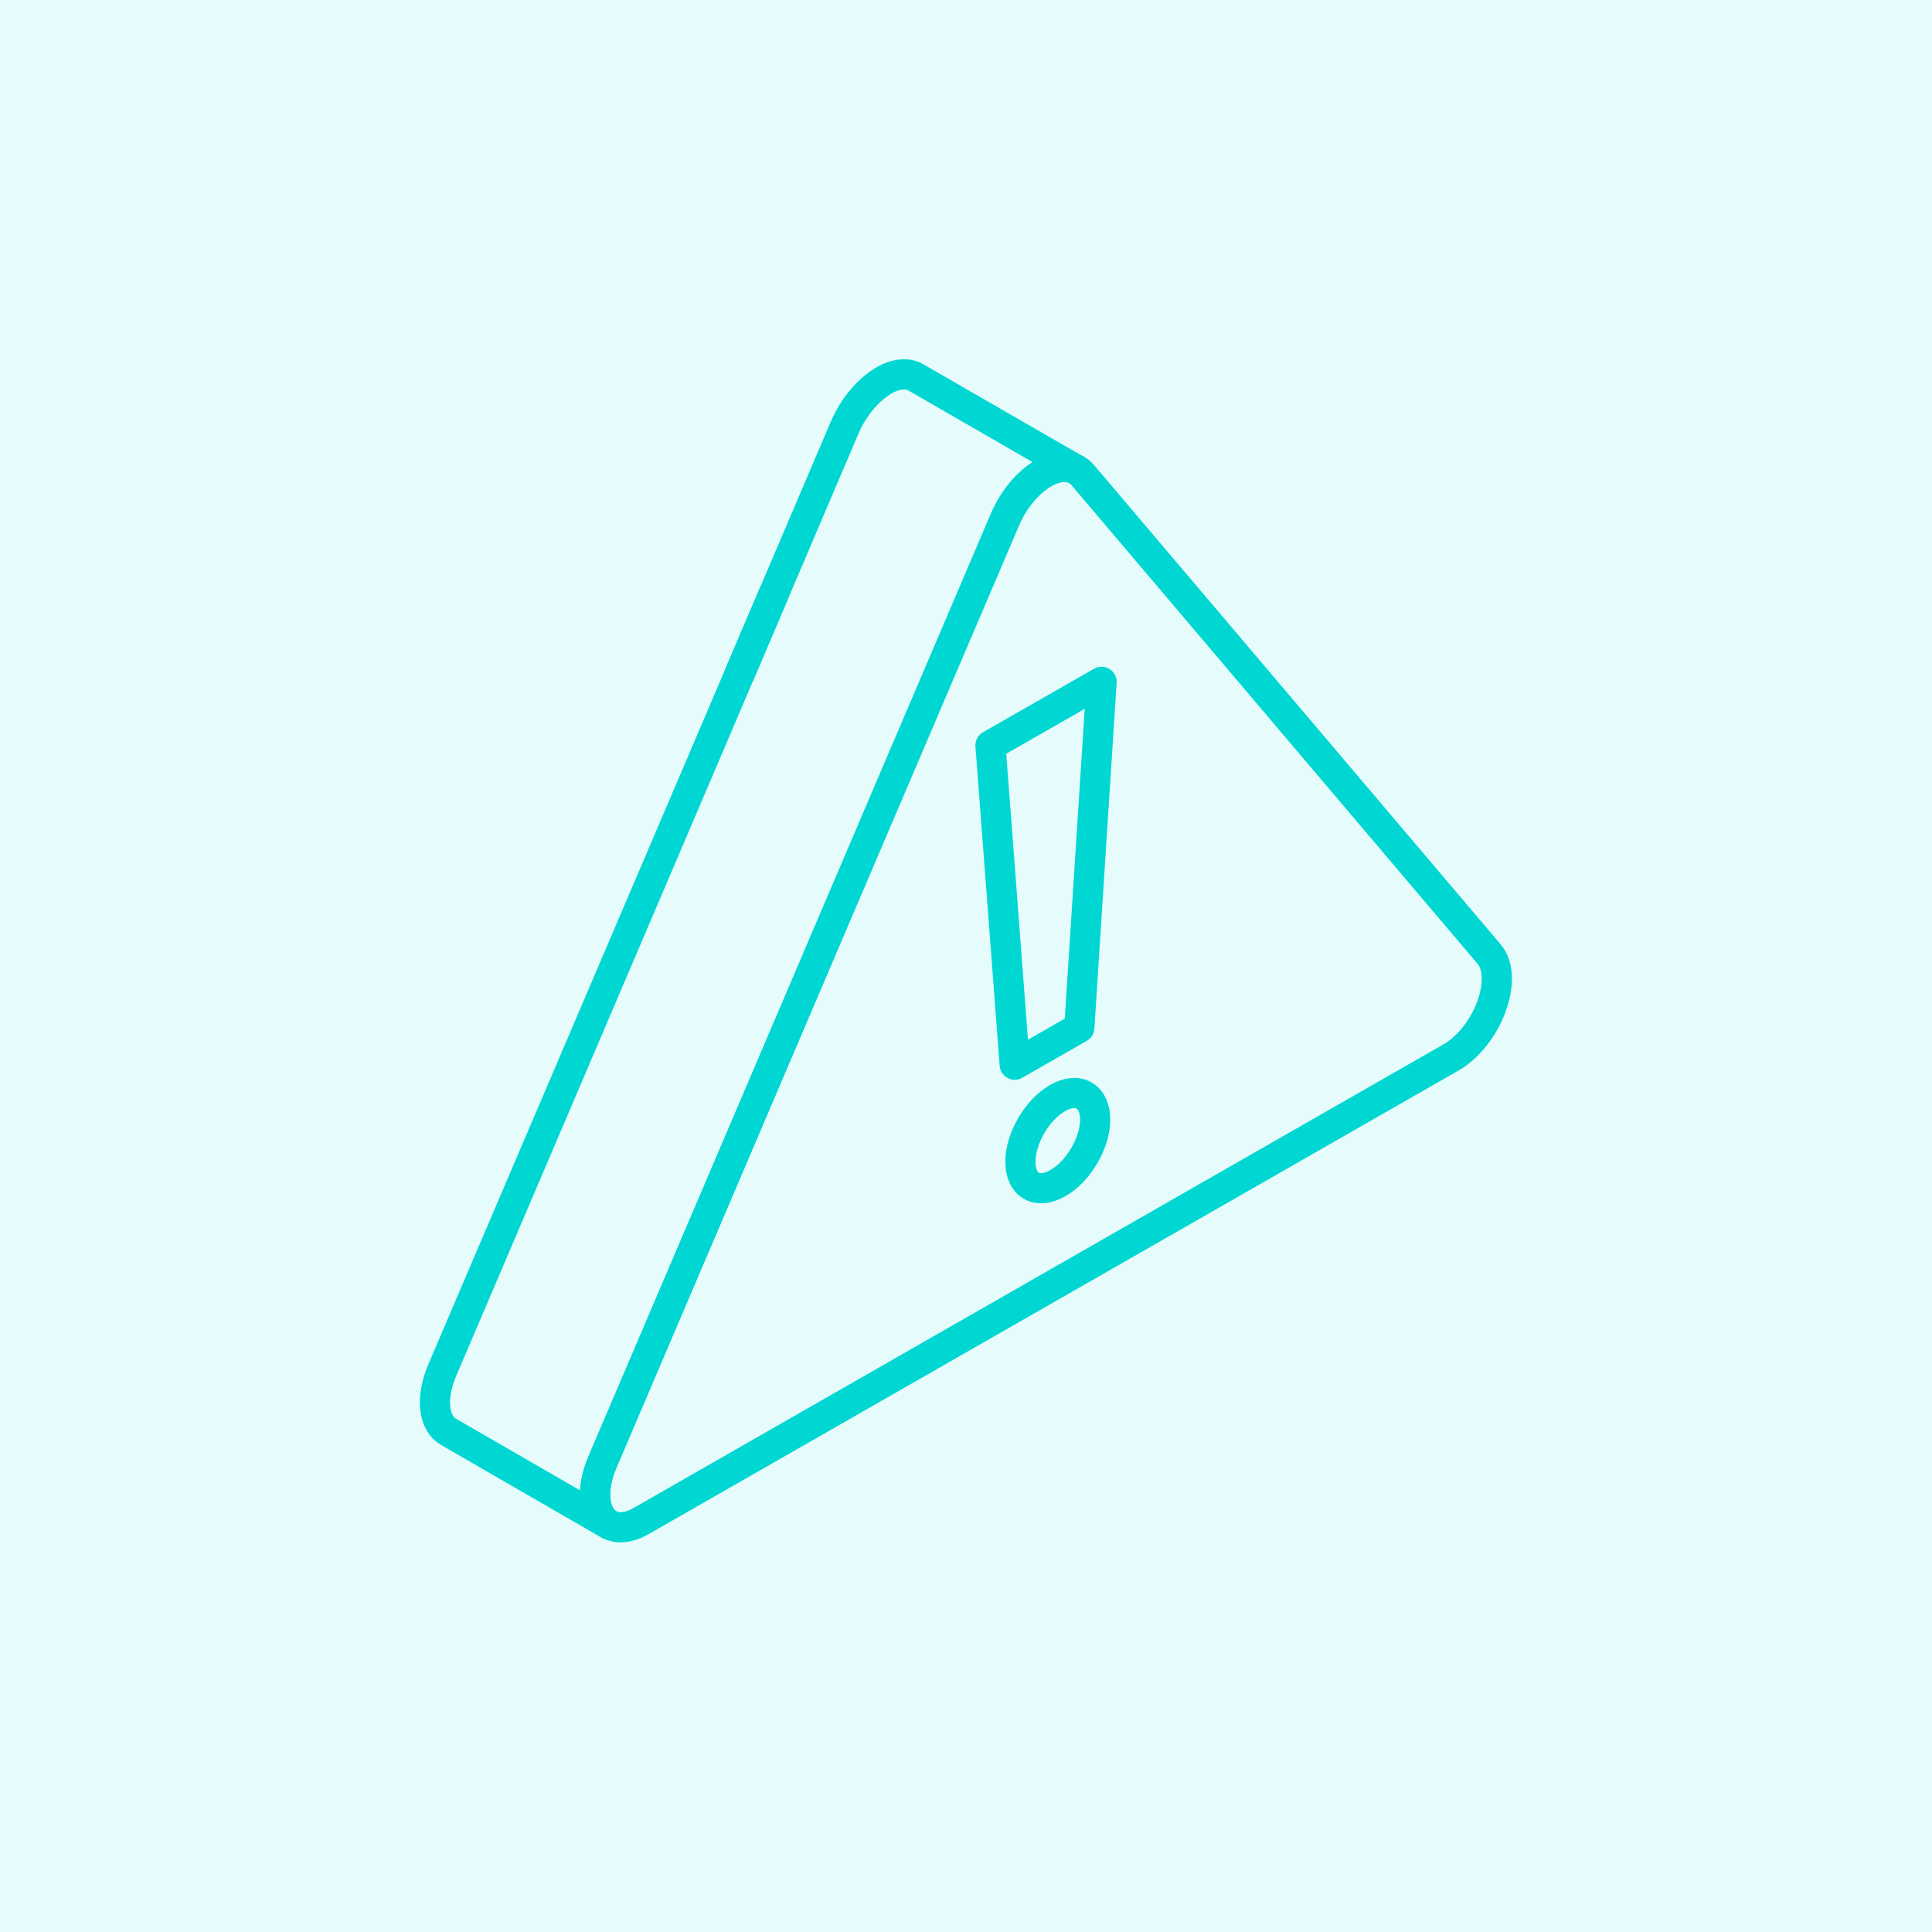 <svg width="64" height="64" viewBox="0 0 64 64" fill="none" xmlns="http://www.w3.org/2000/svg">
<rect width="64" height="64" fill="#00D7D2" fill-opacity="0.1"/>
<path d="M23.369 24.976L27.992 14.137C28.295 13.446 28.779 12.902 29.27 12.609C29.655 12.382 30.057 12.333 30.344 12.504L35.656 15.567C35.352 15.396 34.967 15.453 34.565 15.672C34.082 15.949 33.59 16.493 33.287 17.2L19.959 48.424C19.541 49.407 19.688 50.212 20.164 50.496L14.86 47.433C14.377 47.157 14.238 46.352 14.655 45.377L23.369 24.976Z" stroke="#00D7D2" stroke-linecap="round" stroke-linejoin="round"/>
<path d="M24.5 22.327L25.615 19.71" stroke="#00D7D2" stroke-linecap="round" stroke-linejoin="round"/>
<path d="M34.581 15.672C35.073 15.388 35.565 15.38 35.86 15.729L49.336 31.614C49.991 32.402 49.278 34.336 48.057 35.034L21.245 50.383C20.041 51.073 19.303 49.968 19.959 48.432L33.303 17.2C33.606 16.501 34.09 15.957 34.581 15.672Z" stroke="#00D7D2" stroke-linecap="round" stroke-linejoin="round"/>
<path d="M36.491 22.587L35.754 34.043L33.614 35.27L32.811 24.691L36.491 22.587Z" stroke="#00D7D2" stroke-linecap="round" stroke-linejoin="round"/>
<path d="M35.033 36.375C35.713 35.985 36.27 36.302 36.279 37.074C36.287 37.846 35.73 38.804 35.041 39.194C34.352 39.584 33.803 39.267 33.803 38.487C33.803 37.707 34.352 36.765 35.033 36.375Z" stroke="#00D7D2" stroke-linecap="round" stroke-linejoin="round"/>
</svg>
